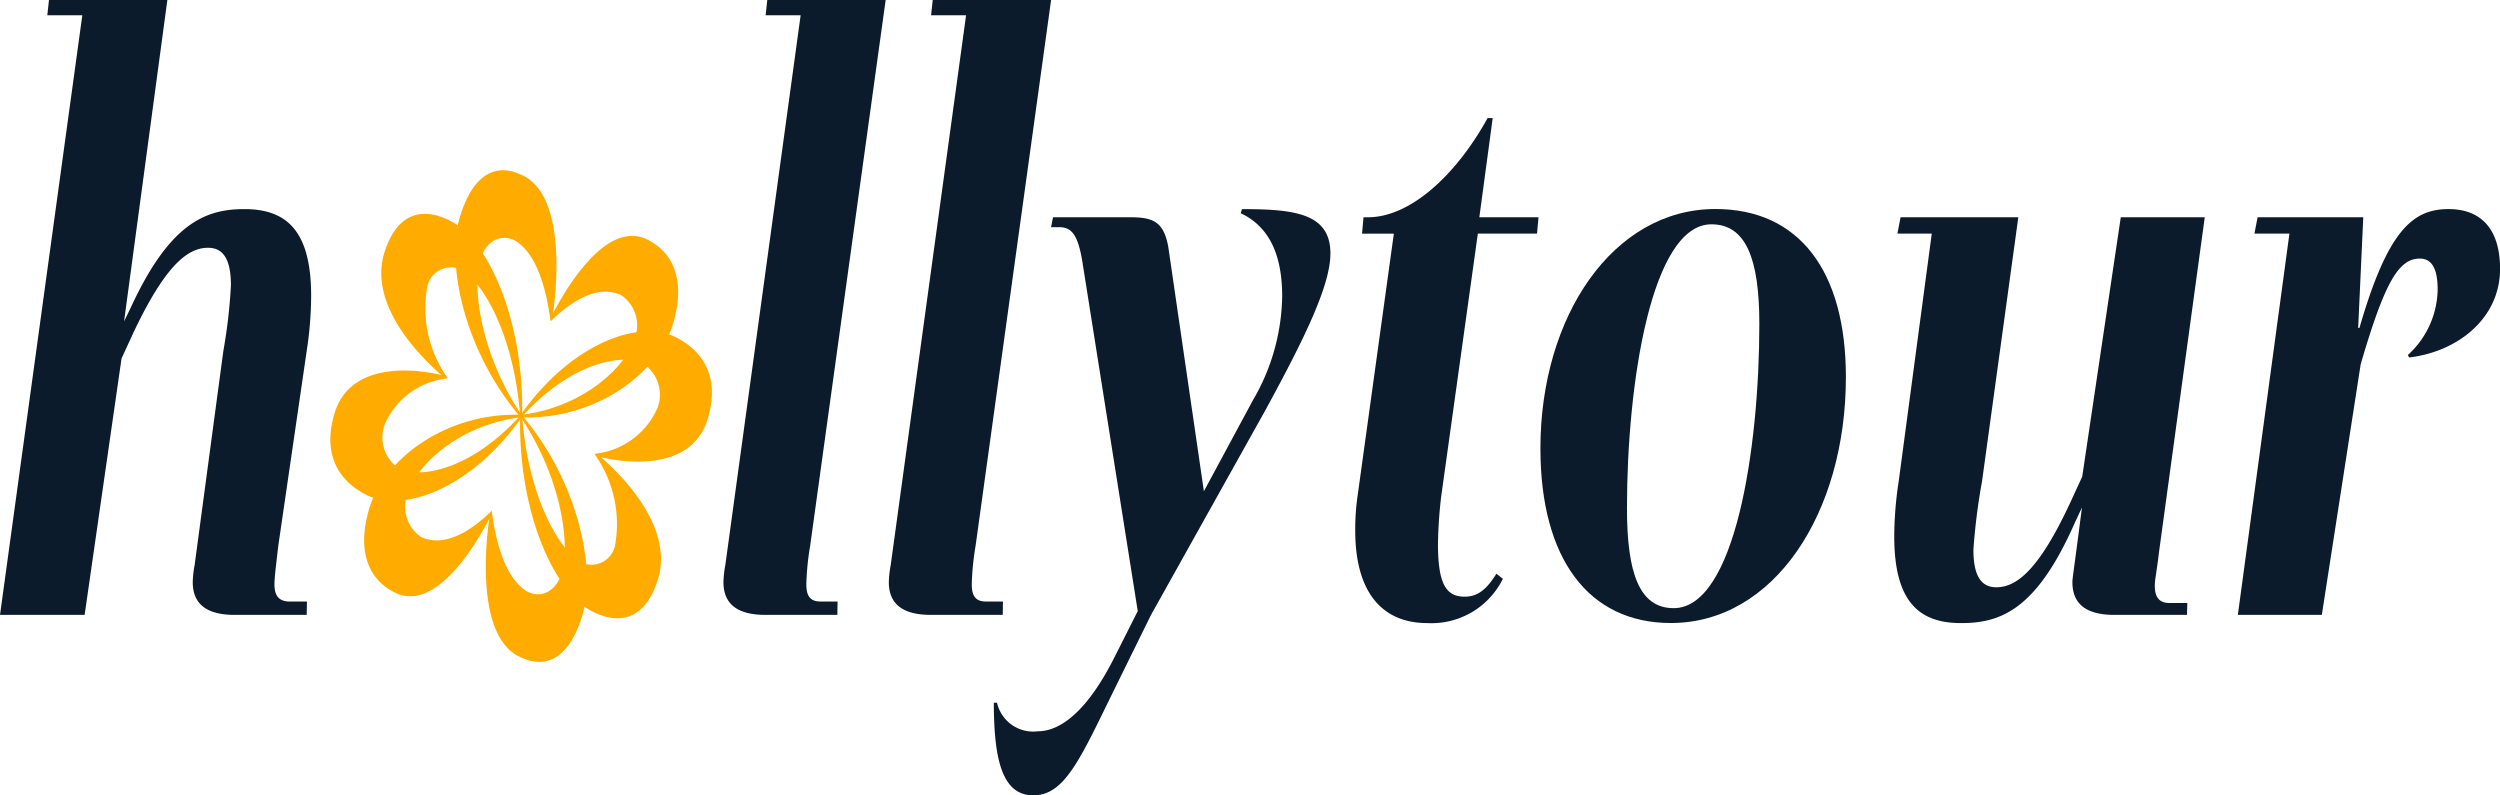 <svg id="Raggruppa_94" data-name="Raggruppa 94" xmlns="http://www.w3.org/2000/svg" xmlns:xlink="http://www.w3.org/1999/xlink" width="151.22" height="48.103" viewBox="0 0 151.22 48.103">
  <defs>
    <clipPath id="clip-path">
      <rect id="Rettangolo_42" data-name="Rettangolo 42" width="151.22" height="48.103" fill="none"/>
    </clipPath>
  </defs>
  <g id="Raggruppa_93" data-name="Raggruppa 93" clip-path="url(#clip-path)">
    <path id="Tracciato_106" data-name="Tracciato 106" d="M5.119,37.194H0L4.979.923H2.862L2.963,0h7.16L7.505,19.44l.385-.792c2.348-5.108,4.5-6,6.89-6,2.54,0,4.041,1.288,4.041,5.256a22.443,22.443,0,0,1-.269,3.322L16.833,33.014c-.154,1.338-.231,1.933-.231,2.33,0,.595.193,1.042.924,1.042h1.04l-.014.808H14.2c-1.924,0-2.541-.844-2.541-1.983a6.573,6.573,0,0,1,.115-1.041L13.51,21.225a32.107,32.107,0,0,0,.458-3.956c0-1.586-.461-2.281-1.385-2.281-1.27,0-2.617,1.141-4.5,5.107l-.731,1.587Z" transform="translate(0 0)" fill="#0c1b2b"/>
    <path id="Tracciato_107" data-name="Tracciato 107" d="M110.866.923h-2.117l.1-.923h7.16l-4.567,33.013a16.18,16.18,0,0,0-.231,2.33c0,.595.154,1.041.847,1.041H113.1l-.013.809h-4.35c-1.924,0-2.54-.844-2.54-1.983a6.529,6.529,0,0,1,.115-1.042Z" transform="translate(-62.437 0)" fill="#0c1b2b"/>
    <path id="Tracciato_108" data-name="Tracciato 108" d="M135.153.923h-2.117l.1-.923h7.16l-4.567,33.013a16.18,16.18,0,0,0-.231,2.33c0,.595.154,1.041.847,1.041h1.039l-.013.809h-4.35c-1.924,0-2.54-.844-2.54-1.983a6.531,6.531,0,0,1,.115-1.042Z" transform="translate(-76.717 0)" fill="#0c1b2b"/>
    <path id="Tracciato_109" data-name="Tracciato 109" d="M162.329,35.972l-6.928,12.4-2.271,4.612c-2.04,4.165-2.964,6.3-4.85,6.3-1.847,0-2.386-2.083-2.386-5.6h.192a2.242,2.242,0,0,0,2.463,1.727c1.348,0,2.971-1.172,4.626-4.446l1.424-2.826L151.28,27.2c-.269-1.785-.654-2.282-1.424-2.282h-.5l.117-.6h4.7c1.386,0,2,.3,2.272,1.785L158.6,40.89l2.963-5.5a12.772,12.772,0,0,0,1.772-6.3c0-2.727-.931-4.273-2.509-5.018l.077-.247c3.157,0,5.35.247,5.35,2.677,0,1.885-1.463,4.959-3.926,9.472" transform="translate(-85.779 -11.176)" fill="#0c1b2b"/>
    <path id="Tracciato_110" data-name="Tracciato 110" d="M199.451,19.453h.269c2.579,0,5.351-2.578,7.237-6h.308l-.808,6h3.58l-.09.987h-3.58l-2.22,15.923a28.146,28.146,0,0,0-.192,2.827c0,2.38.454,3.213,1.609,3.213.77,0,1.308-.4,1.925-1.389l.392.308A4.815,4.815,0,0,1,203.3,44c-2.617,0-4.35-1.735-4.35-5.6a14.236,14.236,0,0,1,.155-2.181l2.181-15.775h-1.924Z" transform="translate(-116.975 -6.311)" fill="#0c1b2b"/>
    <path id="Tracciato_111" data-name="Tracciato 111" d="M226.135,38.3c0-7.985,4.388-14.48,10.586-14.48,5.042,0,7.891,3.719,7.891,10.165,0,8.231-4.35,14.877-10.585,14.877-4.966,0-7.892-3.868-7.892-10.562m13.241-7.538c0-3.968-.822-6.017-2.9-6.017-3.619,0-5.106,9.588-5.106,17.174,0,3.918.746,6.044,2.824,6.044,3.7,0,5.183-9.615,5.183-17.2" transform="translate(-132.958 -11.177)" fill="#0c1b2b"/>
    <path id="Tracciato_112" data-name="Tracciato 112" d="M285.578,24.756l-2.194,15.968a37.581,37.581,0,0,0-.522,4.133c0,1.586.463,2.28,1.386,2.28,1.271,0,2.618-1.141,4.465-5.107l.731-1.588,2.331-15.686h5.08l-2.771,20.283c-.153,1.289-.25,1.611-.25,2.007,0,.595.193,1.042.885,1.042H295.8l-.019.72H291.39c-1.925,0-2.54-.844-2.54-1.983,0-.249.076-.6.576-4.514l-.461.993c-2.309,5.207-4.465,6-6.851,6-2.541,0-4.041-1.29-4.041-5.258a22.5,22.5,0,0,1,.27-3.322l2-14.981h-2.078l.19-.987Z" transform="translate(-163.494 -11.614)" fill="#0c1b2b"/>
    <path id="Tracciato_113" data-name="Tracciato 113" d="M336.1,24.318l-.308,6.695h.077c1.694-5.851,3.195-7.19,5.388-7.19,2.079,0,3.118,1.339,3.118,3.619,0,2.976-2.541,5.009-5.5,5.356l-.077-.148A5.462,5.462,0,0,0,340.6,28.7c0-1.042-.231-1.883-1.078-1.883-1.27,0-2.117,1.388-3.58,6.4L333.594,48.37h-5.08l3.12-23.064h-2.117l.191-.987Z" transform="translate(-193.151 -11.176)" fill="#0c1b2b"/>
    <path id="Tracciato_114" data-name="Tracciato 114" d="M62.974,47.257c-4.6-.156-8.278,2.711-9.174,5.566-.761,2.453-.232,4.288,1.485,5.172,2.565,1.32,5.092-3.2,5.744-4.451-.218,1.48-.792,7,1.773,8.322l.01,0c1.717.884,3.072.019,3.833-2.434.887-2.86-.257-8.21-3.671-12.179m.349,10.694c-1.091-.65-1.814-2.354-2.129-4.771l-.016-.115-.073.069c-1.521,1.472-2.972,2.064-4.18,1.531a2.2,2.2,0,0,1-.867-2.554c.406-1.53,2.853-4.189,6.878-4.7,2.631,3.949,2.973,8.021,2.459,9.5-.363,1.022-1.215,1.482-2.073,1.04" transform="translate(-31.433 -22.167)" fill="#ffab00"/>
    <path id="Tracciato_115" data-name="Tracciato 115" d="M70.808,34.346c4.6.156,8.278-2.711,9.175-5.566.761-2.453.232-4.288-1.485-5.172-2.565-1.32-5.092,3.2-5.745,4.451.219-1.48.792-7-1.773-8.322l-.01,0c-1.717-.884-3.072-.019-3.833,2.434-.887,2.86.257,8.21,3.671,12.179M70.46,23.652c1.091.65,1.814,2.354,2.128,4.771l.016.115.073-.069C74.2,27,75.649,26.4,76.856,26.938a2.2,2.2,0,0,1,.867,2.554c-.406,1.53-2.853,4.189-6.878,4.7-2.631-3.949-2.973-8.021-2.459-9.5.363-1.022,1.215-1.482,2.073-1.04" transform="translate(-39.304 -9.099)" fill="#ffab00"/>
    <path id="Tracciato_116" data-name="Tracciato 116" d="M60.093,36.625c.121-5.922-2.1-10.664-4.32-11.82-1.9-.98-3.328-.3-4.015,1.913-1.025,3.305,2.48,6.56,3.455,7.4-1.148-.282-5.434-1.02-6.459,2.285l0,.012c-.686,2.212-.015,3.958,1.889,4.938,2.22,1.143,6.373-.331,9.453-4.729m-8.3.449a4.646,4.646,0,0,1,3.7-2.742l.089-.021-.054-.093a7.28,7.28,0,0,1-1.188-5.386,1.455,1.455,0,0,1,1.983-1.116c1.188.523,3.251,3.676,3.645,8.861-3.065,3.39-6.226,3.831-7.371,3.168a2.27,2.27,0,0,1-.808-2.671" transform="translate(-28.509 -11.432)" fill="#ffab00"/>
    <path id="Tracciato_117" data-name="Tracciato 117" d="M76.348,42.856c-.121,5.922,2.1,10.664,4.32,11.82,1.9.98,3.328.3,4.015-1.913,1.025-3.305-2.48-6.56-3.455-7.4,1.148.282,5.434,1.02,6.459-2.285l0-.012c.686-2.212.015-3.958-1.889-4.938-2.22-1.143-6.373.331-9.453,4.729m8.3-.449a4.646,4.646,0,0,1-3.7,2.742l-.089.021.054.093A7.28,7.28,0,0,1,82.1,50.649a1.455,1.455,0,0,1-1.983,1.116c-1.188-.523-3.251-3.676-3.645-8.861,3.065-3.39,6.226-3.831,7.371-3.168a2.27,2.27,0,0,1,.808,2.671" transform="translate(-44.887 -17.713)" fill="#ffab00"/>
  </g>
</svg>
